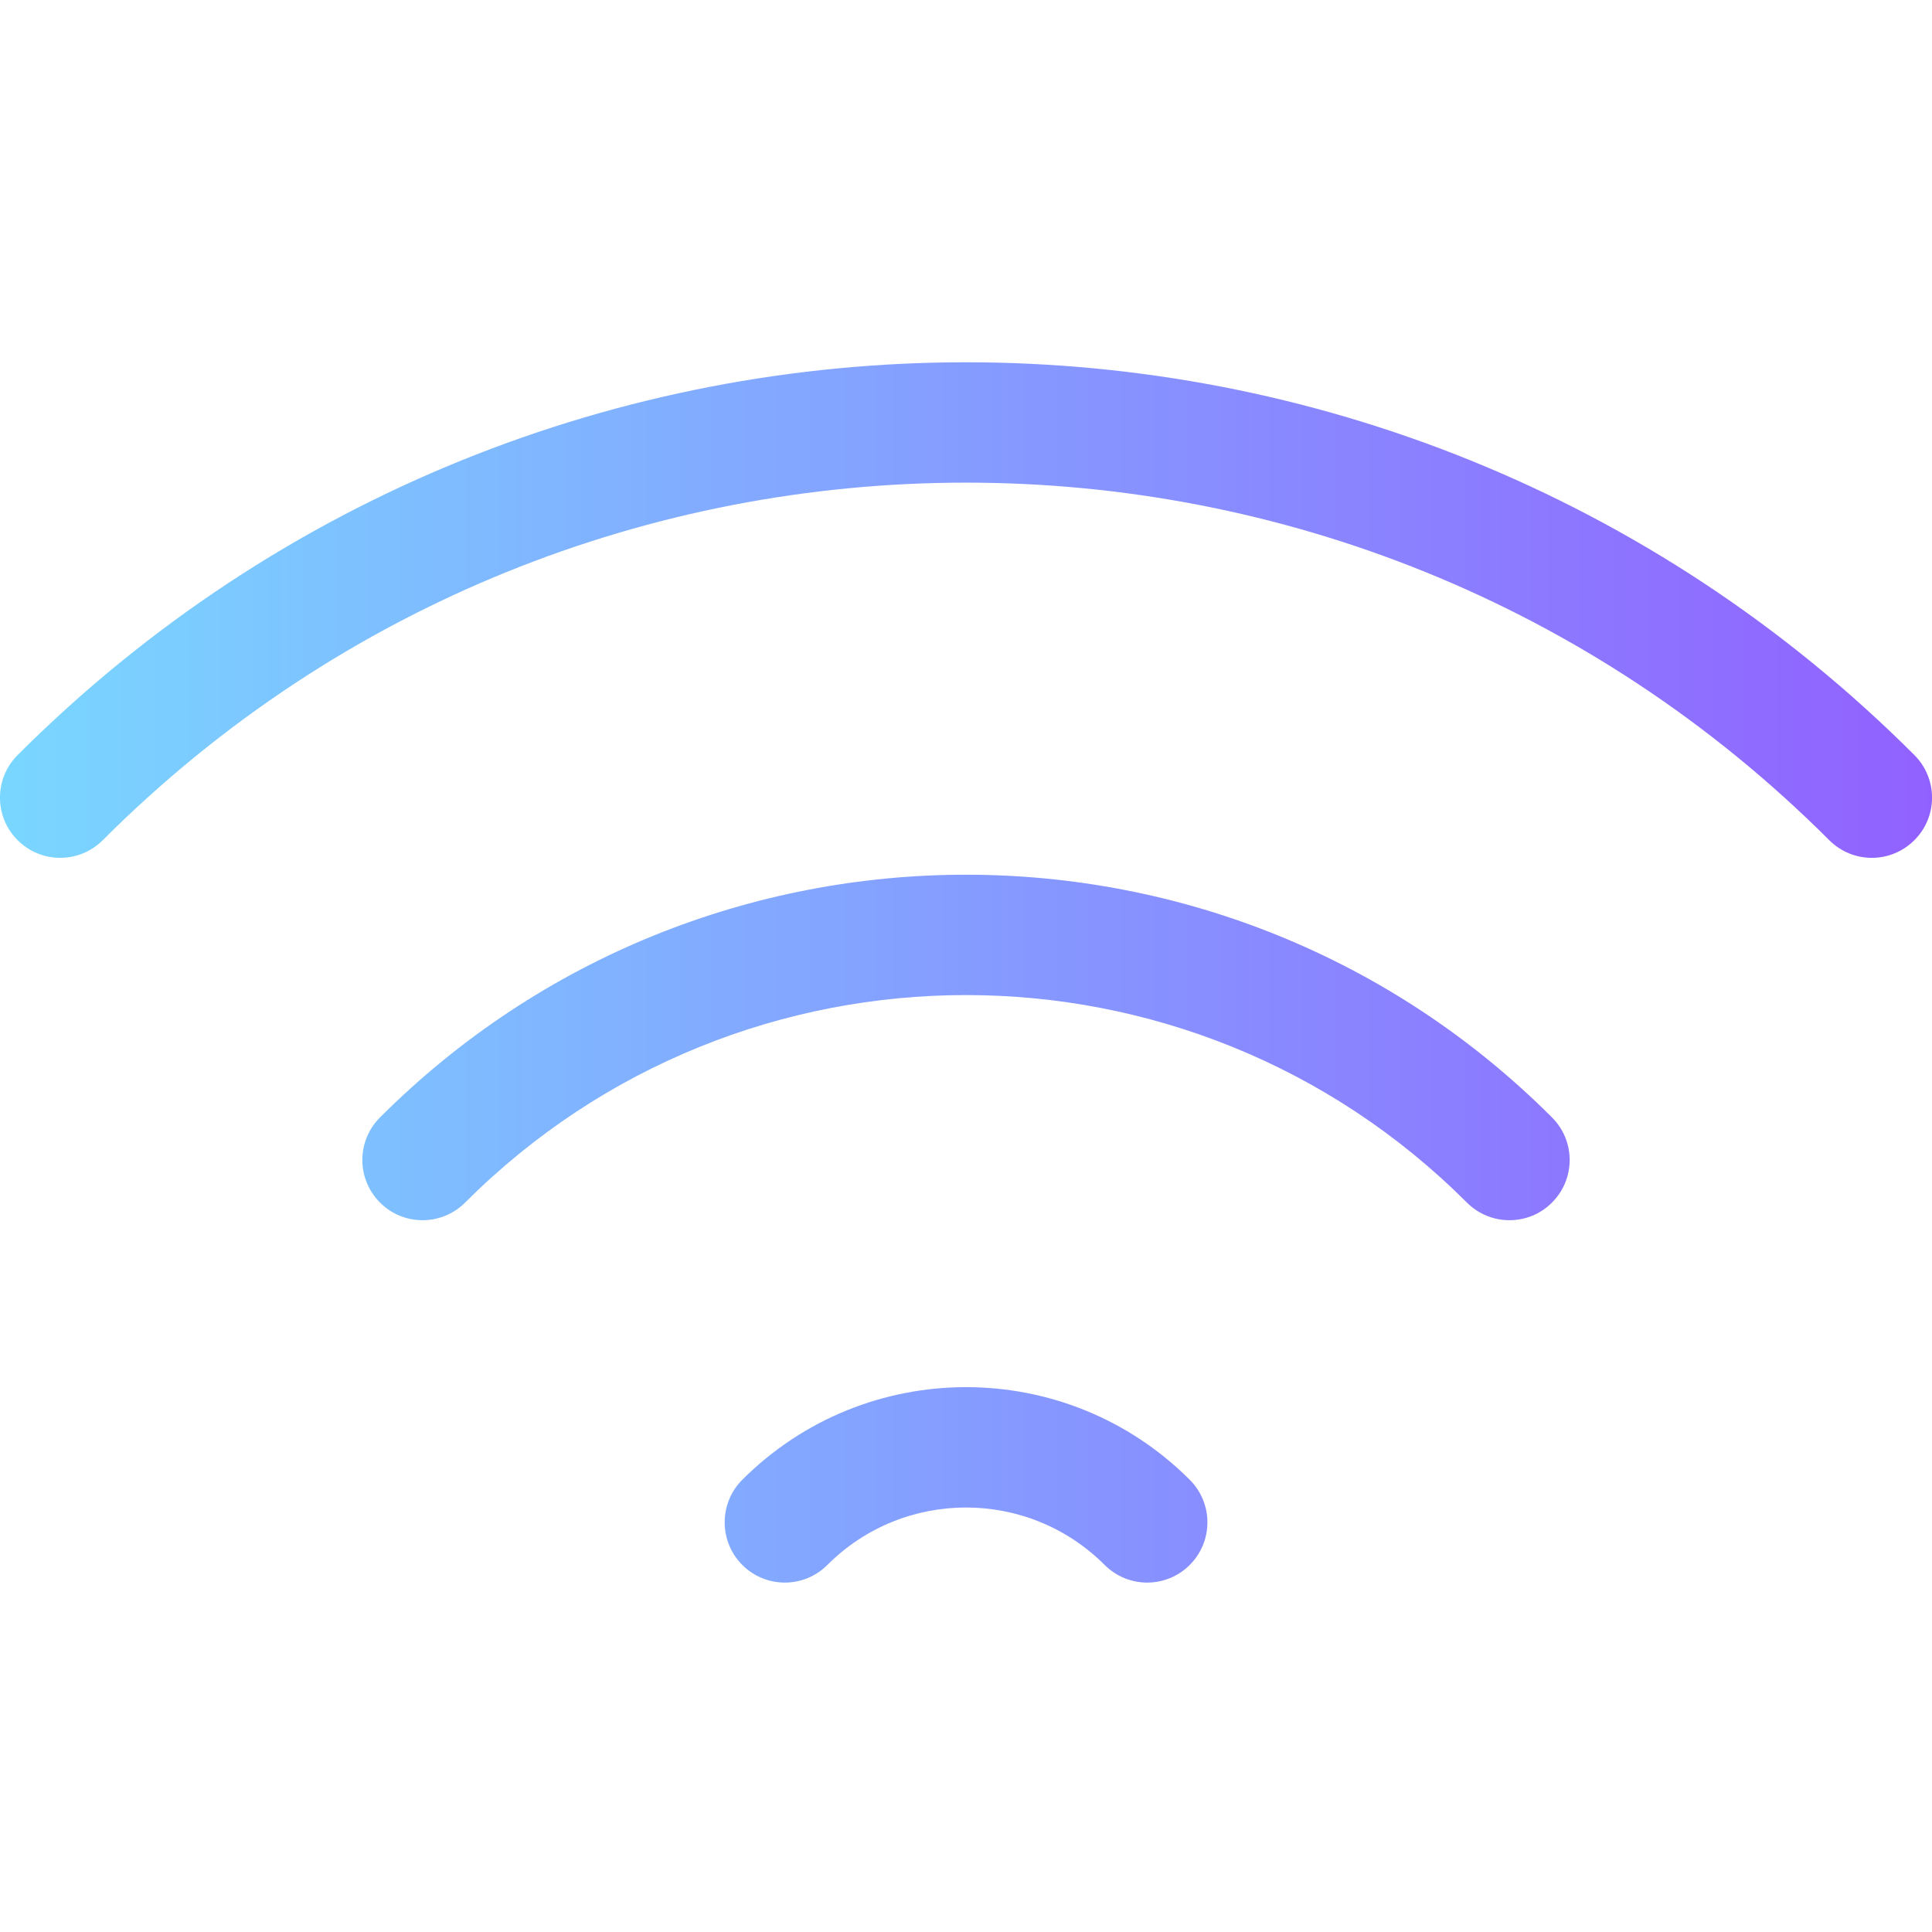 <svg width="16" height="16" viewBox="0 0 16 16" fill="none" xmlns="http://www.w3.org/2000/svg"><path fill-rule="evenodd" clip-rule="evenodd" d="M0.146 6.253C4.484 1.916 11.516 1.916 15.854 6.253C16.049 6.448 16.049 6.764 15.854 6.958C15.659 7.153 15.344 7.153 15.149 6.958C11.201 3.01 4.799 3.01 0.851 6.958C0.656 7.153 0.341 7.153 0.146 6.958C-0.049 6.764 -0.049 6.448 0.146 6.253Z" fill="url(#paint0_linear)"/><path fill-rule="evenodd" clip-rule="evenodd" d="M3.147 9.254C5.827 6.574 10.173 6.574 12.853 9.254C13.048 9.449 13.048 9.764 12.853 9.959C12.659 10.154 12.343 10.154 12.148 9.959C9.857 7.668 6.143 7.668 3.852 9.959C3.657 10.154 3.341 10.154 3.147 9.959C2.952 9.764 2.952 9.449 3.147 9.254Z" fill="url(#paint1_linear)"/><path fill-rule="evenodd" clip-rule="evenodd" d="M6.147 12.255C7.171 11.232 8.83 11.232 9.853 12.255C10.048 12.45 10.048 12.765 9.853 12.96C9.658 13.155 9.343 13.155 9.148 12.96C8.514 12.326 7.486 12.326 6.852 12.96C6.658 13.155 6.342 13.155 6.147 12.96C5.953 12.765 5.953 12.45 6.147 12.255Z" fill="url(#paint2_linear)"/><defs><linearGradient id="paint0_linear" x1="3.33786e-08" y1="6.537" x2="16" y2="6.537" gradientUnits="userSpaceOnUse"><stop stop-color="#79D7FF"/><stop offset="1" stop-color="#9161FF"/></linearGradient><linearGradient id="paint1_linear" x1="3.33786e-08" y1="6.537" x2="16" y2="6.537" gradientUnits="userSpaceOnUse"><stop stop-color="#79D7FF"/><stop offset="1" stop-color="#9161FF"/></linearGradient><linearGradient id="paint2_linear" x1="3.33786e-08" y1="6.537" x2="16" y2="6.537" gradientUnits="userSpaceOnUse"><stop stop-color="#79D7FF"/><stop offset="1" stop-color="#9161FF"/></linearGradient></defs></svg>